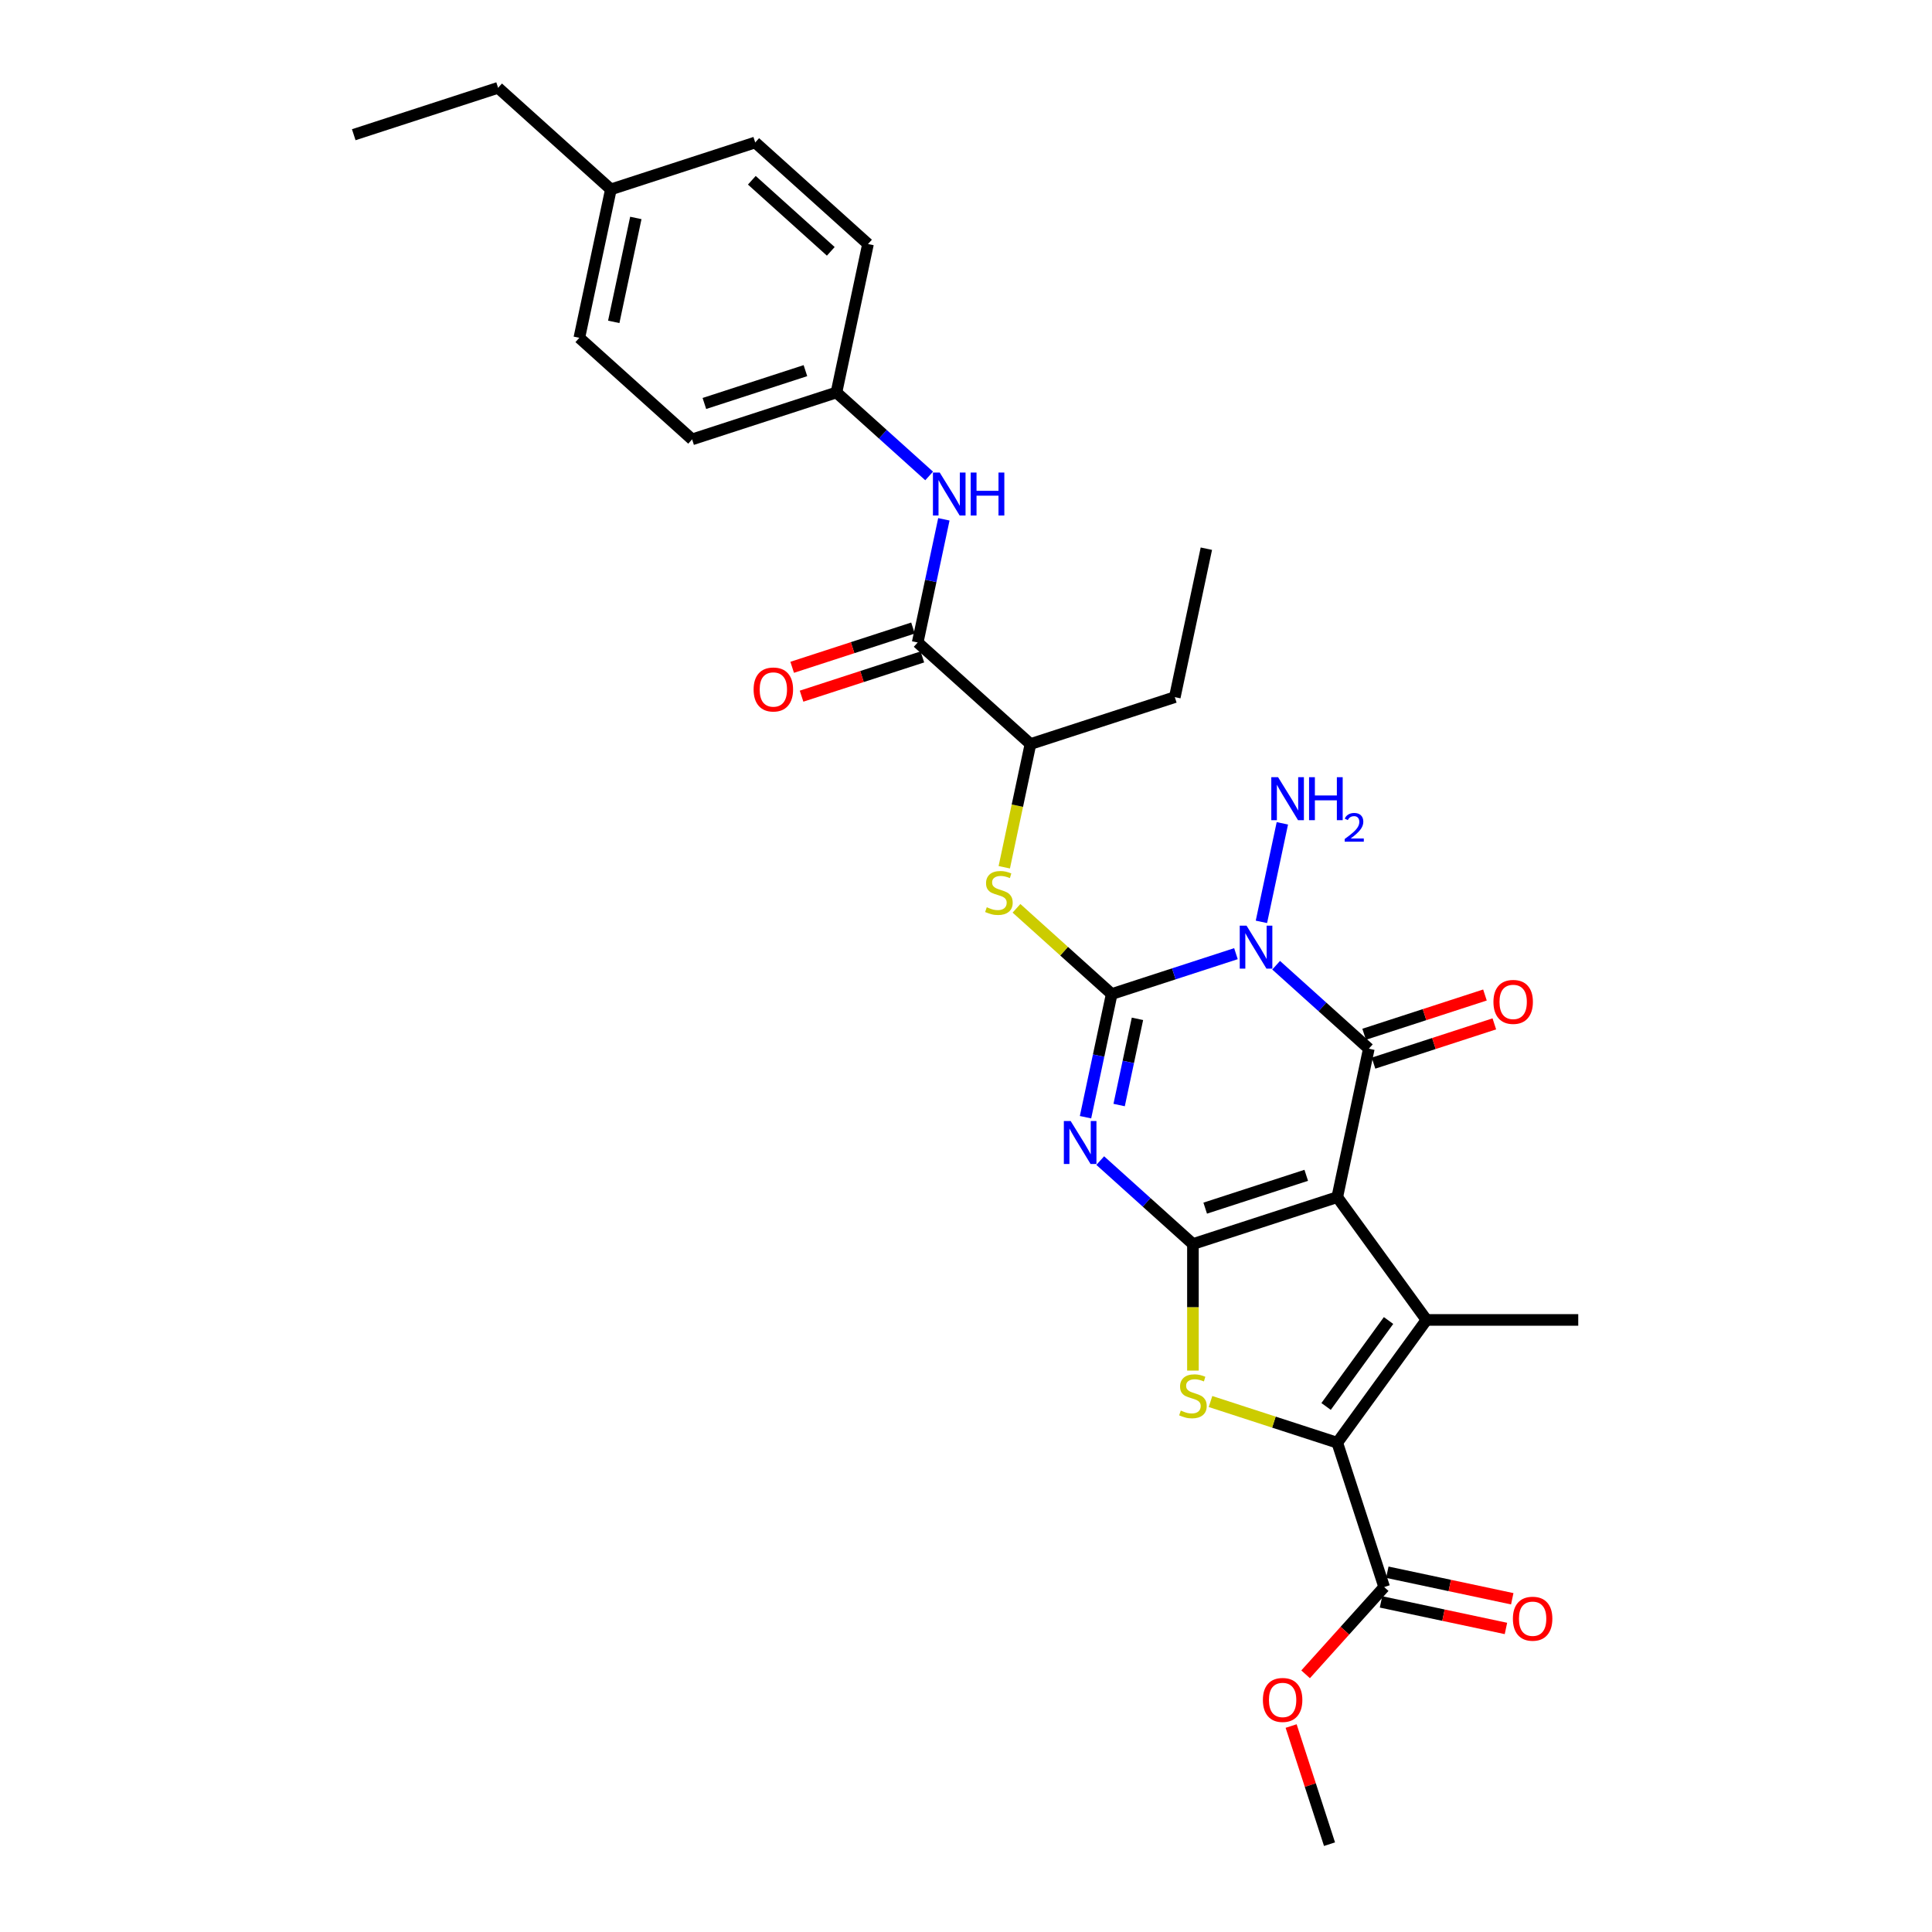 <?xml version='1.0' encoding='iso-8859-1'?>
<svg version='1.1' baseProfile='full'
              xmlns='http://www.w3.org/2000/svg'
                      xmlns:rdkit='http://www.rdkit.org/xml'
                      xmlns:xlink='http://www.w3.org/1999/xlink'
                  xml:space='preserve'
width='1000px' height='1000px' viewBox='0 0 1000 1000'>
<!-- END OF HEADER -->
<rect style='opacity:1.0;fill:#FFFFFF;stroke:none' width='1000' height='1000' x='0' y='0'> </rect>
<path class='bond-0' d='M 692.17,619.642 L 617.459,643.916' style='fill:none;fill-rule:evenodd;stroke:#000000;stroke-width:6px;stroke-linecap:butt;stroke-linejoin:miter;stroke-opacity:1' />
<path class='bond-0' d='M 676.108,608.341 L 623.811,625.333' style='fill:none;fill-rule:evenodd;stroke:#000000;stroke-width:6px;stroke-linecap:butt;stroke-linejoin:miter;stroke-opacity:1' />
<path class='bond-4' d='M 692.17,619.642 L 708.502,542.803' style='fill:none;fill-rule:evenodd;stroke:#000000;stroke-width:6px;stroke-linecap:butt;stroke-linejoin:miter;stroke-opacity:1' />
<path class='bond-5' d='M 692.17,619.642 L 738.344,683.194' style='fill:none;fill-rule:evenodd;stroke:#000000;stroke-width:6px;stroke-linecap:butt;stroke-linejoin:miter;stroke-opacity:1' />
<path class='bond-3' d='M 617.459,643.916 L 593.471,622.317' style='fill:none;fill-rule:evenodd;stroke:#000000;stroke-width:6px;stroke-linecap:butt;stroke-linejoin:miter;stroke-opacity:1' />
<path class='bond-3' d='M 593.471,622.317 L 569.482,600.718' style='fill:none;fill-rule:evenodd;stroke:#0000FF;stroke-width:6px;stroke-linecap:butt;stroke-linejoin:miter;stroke-opacity:1' />
<path class='bond-7' d='M 617.459,643.916 L 617.459,676.666' style='fill:none;fill-rule:evenodd;stroke:#000000;stroke-width:6px;stroke-linecap:butt;stroke-linejoin:miter;stroke-opacity:1' />
<path class='bond-7' d='M 617.459,676.666 L 617.459,709.416' style='fill:none;fill-rule:evenodd;stroke:#CCCC00;stroke-width:6px;stroke-linecap:butt;stroke-linejoin:miter;stroke-opacity:1' />
<path class='bond-1' d='M 575.414,514.514 L 607.569,504.066' style='fill:none;fill-rule:evenodd;stroke:#000000;stroke-width:6px;stroke-linecap:butt;stroke-linejoin:miter;stroke-opacity:1' />
<path class='bond-1' d='M 607.569,504.066 L 639.724,493.619' style='fill:none;fill-rule:evenodd;stroke:#0000FF;stroke-width:6px;stroke-linecap:butt;stroke-linejoin:miter;stroke-opacity:1' />
<path class='bond-8' d='M 575.414,514.514 L 550.773,492.328' style='fill:none;fill-rule:evenodd;stroke:#000000;stroke-width:6px;stroke-linecap:butt;stroke-linejoin:miter;stroke-opacity:1' />
<path class='bond-8' d='M 550.773,492.328 L 526.133,470.141' style='fill:none;fill-rule:evenodd;stroke:#CCCC00;stroke-width:6px;stroke-linecap:butt;stroke-linejoin:miter;stroke-opacity:1' />
<path class='bond-31' d='M 575.414,514.514 L 568.639,546.39' style='fill:none;fill-rule:evenodd;stroke:#000000;stroke-width:6px;stroke-linecap:butt;stroke-linejoin:miter;stroke-opacity:1' />
<path class='bond-31' d='M 568.639,546.39 L 561.863,578.265' style='fill:none;fill-rule:evenodd;stroke:#0000FF;stroke-width:6px;stroke-linecap:butt;stroke-linejoin:miter;stroke-opacity:1' />
<path class='bond-31' d='M 588.749,527.343 L 584.006,549.656' style='fill:none;fill-rule:evenodd;stroke:#000000;stroke-width:6px;stroke-linecap:butt;stroke-linejoin:miter;stroke-opacity:1' />
<path class='bond-31' d='M 584.006,549.656 L 579.264,571.969' style='fill:none;fill-rule:evenodd;stroke:#0000FF;stroke-width:6px;stroke-linecap:butt;stroke-linejoin:miter;stroke-opacity:1' />
<path class='bond-2' d='M 660.525,499.604 L 684.514,521.203' style='fill:none;fill-rule:evenodd;stroke:#0000FF;stroke-width:6px;stroke-linecap:butt;stroke-linejoin:miter;stroke-opacity:1' />
<path class='bond-2' d='M 684.514,521.203 L 708.502,542.803' style='fill:none;fill-rule:evenodd;stroke:#000000;stroke-width:6px;stroke-linecap:butt;stroke-linejoin:miter;stroke-opacity:1' />
<path class='bond-14' d='M 652.906,477.152 L 663.746,426.153' style='fill:none;fill-rule:evenodd;stroke:#0000FF;stroke-width:6px;stroke-linecap:butt;stroke-linejoin:miter;stroke-opacity:1' />
<path class='bond-13' d='M 710.93,550.274 L 742.197,540.115' style='fill:none;fill-rule:evenodd;stroke:#000000;stroke-width:6px;stroke-linecap:butt;stroke-linejoin:miter;stroke-opacity:1' />
<path class='bond-13' d='M 742.197,540.115 L 773.464,529.955' style='fill:none;fill-rule:evenodd;stroke:#FF0000;stroke-width:6px;stroke-linecap:butt;stroke-linejoin:miter;stroke-opacity:1' />
<path class='bond-13' d='M 706.075,535.332 L 737.342,525.173' style='fill:none;fill-rule:evenodd;stroke:#000000;stroke-width:6px;stroke-linecap:butt;stroke-linejoin:miter;stroke-opacity:1' />
<path class='bond-13' d='M 737.342,525.173 L 768.609,515.013' style='fill:none;fill-rule:evenodd;stroke:#FF0000;stroke-width:6px;stroke-linecap:butt;stroke-linejoin:miter;stroke-opacity:1' />
<path class='bond-6' d='M 738.344,683.194 L 692.17,746.747' style='fill:none;fill-rule:evenodd;stroke:#000000;stroke-width:6px;stroke-linecap:butt;stroke-linejoin:miter;stroke-opacity:1' />
<path class='bond-6' d='M 718.707,683.492 L 686.385,727.979' style='fill:none;fill-rule:evenodd;stroke:#000000;stroke-width:6px;stroke-linecap:butt;stroke-linejoin:miter;stroke-opacity:1' />
<path class='bond-18' d='M 738.344,683.194 L 816.899,683.194' style='fill:none;fill-rule:evenodd;stroke:#000000;stroke-width:6px;stroke-linecap:butt;stroke-linejoin:miter;stroke-opacity:1' />
<path class='bond-10' d='M 692.17,746.747 L 716.445,821.457' style='fill:none;fill-rule:evenodd;stroke:#000000;stroke-width:6px;stroke-linecap:butt;stroke-linejoin:miter;stroke-opacity:1' />
<path class='bond-30' d='M 692.17,746.747 L 659.363,736.087' style='fill:none;fill-rule:evenodd;stroke:#000000;stroke-width:6px;stroke-linecap:butt;stroke-linejoin:miter;stroke-opacity:1' />
<path class='bond-30' d='M 659.363,736.087 L 626.556,725.427' style='fill:none;fill-rule:evenodd;stroke:#CCCC00;stroke-width:6px;stroke-linecap:butt;stroke-linejoin:miter;stroke-opacity:1' />
<path class='bond-12' d='M 519.811,448.894 L 526.59,417.003' style='fill:none;fill-rule:evenodd;stroke:#CCCC00;stroke-width:6px;stroke-linecap:butt;stroke-linejoin:miter;stroke-opacity:1' />
<path class='bond-12' d='M 526.59,417.003 L 533.369,385.112' style='fill:none;fill-rule:evenodd;stroke:#000000;stroke-width:6px;stroke-linecap:butt;stroke-linejoin:miter;stroke-opacity:1' />
<path class='bond-9' d='M 474.991,332.548 L 533.369,385.112' style='fill:none;fill-rule:evenodd;stroke:#000000;stroke-width:6px;stroke-linecap:butt;stroke-linejoin:miter;stroke-opacity:1' />
<path class='bond-11' d='M 474.991,332.548 L 481.766,300.672' style='fill:none;fill-rule:evenodd;stroke:#000000;stroke-width:6px;stroke-linecap:butt;stroke-linejoin:miter;stroke-opacity:1' />
<path class='bond-11' d='M 481.766,300.672 L 488.542,268.797' style='fill:none;fill-rule:evenodd;stroke:#0000FF;stroke-width:6px;stroke-linecap:butt;stroke-linejoin:miter;stroke-opacity:1' />
<path class='bond-15' d='M 472.563,325.077 L 441.296,335.236' style='fill:none;fill-rule:evenodd;stroke:#000000;stroke-width:6px;stroke-linecap:butt;stroke-linejoin:miter;stroke-opacity:1' />
<path class='bond-15' d='M 441.296,335.236 L 410.029,345.396' style='fill:none;fill-rule:evenodd;stroke:#FF0000;stroke-width:6px;stroke-linecap:butt;stroke-linejoin:miter;stroke-opacity:1' />
<path class='bond-15' d='M 477.418,340.019 L 446.151,350.178' style='fill:none;fill-rule:evenodd;stroke:#000000;stroke-width:6px;stroke-linecap:butt;stroke-linejoin:miter;stroke-opacity:1' />
<path class='bond-15' d='M 446.151,350.178 L 414.884,360.338' style='fill:none;fill-rule:evenodd;stroke:#FF0000;stroke-width:6px;stroke-linecap:butt;stroke-linejoin:miter;stroke-opacity:1' />
<path class='bond-16' d='M 714.812,829.141 L 747.143,836.013' style='fill:none;fill-rule:evenodd;stroke:#000000;stroke-width:6px;stroke-linecap:butt;stroke-linejoin:miter;stroke-opacity:1' />
<path class='bond-16' d='M 747.143,836.013 L 779.474,842.885' style='fill:none;fill-rule:evenodd;stroke:#FF0000;stroke-width:6px;stroke-linecap:butt;stroke-linejoin:miter;stroke-opacity:1' />
<path class='bond-16' d='M 718.078,813.773 L 750.409,820.645' style='fill:none;fill-rule:evenodd;stroke:#000000;stroke-width:6px;stroke-linecap:butt;stroke-linejoin:miter;stroke-opacity:1' />
<path class='bond-16' d='M 750.409,820.645 L 782.741,827.518' style='fill:none;fill-rule:evenodd;stroke:#FF0000;stroke-width:6px;stroke-linecap:butt;stroke-linejoin:miter;stroke-opacity:1' />
<path class='bond-19' d='M 716.445,821.457 L 696.112,844.04' style='fill:none;fill-rule:evenodd;stroke:#000000;stroke-width:6px;stroke-linecap:butt;stroke-linejoin:miter;stroke-opacity:1' />
<path class='bond-19' d='M 696.112,844.04 L 675.778,866.622' style='fill:none;fill-rule:evenodd;stroke:#FF0000;stroke-width:6px;stroke-linecap:butt;stroke-linejoin:miter;stroke-opacity:1' />
<path class='bond-17' d='M 480.923,246.345 L 456.934,224.745' style='fill:none;fill-rule:evenodd;stroke:#0000FF;stroke-width:6px;stroke-linecap:butt;stroke-linejoin:miter;stroke-opacity:1' />
<path class='bond-17' d='M 456.934,224.745 L 432.945,203.146' style='fill:none;fill-rule:evenodd;stroke:#000000;stroke-width:6px;stroke-linecap:butt;stroke-linejoin:miter;stroke-opacity:1' />
<path class='bond-25' d='M 533.369,385.112 L 608.079,360.837' style='fill:none;fill-rule:evenodd;stroke:#000000;stroke-width:6px;stroke-linecap:butt;stroke-linejoin:miter;stroke-opacity:1' />
<path class='bond-21' d='M 432.945,203.146 L 449.278,126.307' style='fill:none;fill-rule:evenodd;stroke:#000000;stroke-width:6px;stroke-linecap:butt;stroke-linejoin:miter;stroke-opacity:1' />
<path class='bond-22' d='M 432.945,203.146 L 358.235,227.421' style='fill:none;fill-rule:evenodd;stroke:#000000;stroke-width:6px;stroke-linecap:butt;stroke-linejoin:miter;stroke-opacity:1' />
<path class='bond-22' d='M 416.884,191.845 L 364.587,208.837' style='fill:none;fill-rule:evenodd;stroke:#000000;stroke-width:6px;stroke-linecap:butt;stroke-linejoin:miter;stroke-opacity:1' />
<path class='bond-27' d='M 668.287,893.394 L 678.221,923.97' style='fill:none;fill-rule:evenodd;stroke:#FF0000;stroke-width:6px;stroke-linecap:butt;stroke-linejoin:miter;stroke-opacity:1' />
<path class='bond-27' d='M 678.221,923.97 L 688.156,954.545' style='fill:none;fill-rule:evenodd;stroke:#000000;stroke-width:6px;stroke-linecap:butt;stroke-linejoin:miter;stroke-opacity:1' />
<path class='bond-20' d='M 316.19,98.018 L 299.857,174.857' style='fill:none;fill-rule:evenodd;stroke:#000000;stroke-width:6px;stroke-linecap:butt;stroke-linejoin:miter;stroke-opacity:1' />
<path class='bond-20' d='M 329.107,112.811 L 317.675,166.598' style='fill:none;fill-rule:evenodd;stroke:#000000;stroke-width:6px;stroke-linecap:butt;stroke-linejoin:miter;stroke-opacity:1' />
<path class='bond-26' d='M 316.19,98.018 L 257.812,45.455' style='fill:none;fill-rule:evenodd;stroke:#000000;stroke-width:6px;stroke-linecap:butt;stroke-linejoin:miter;stroke-opacity:1' />
<path class='bond-32' d='M 316.19,98.018 L 390.9,73.743' style='fill:none;fill-rule:evenodd;stroke:#000000;stroke-width:6px;stroke-linecap:butt;stroke-linejoin:miter;stroke-opacity:1' />
<path class='bond-24' d='M 449.278,126.307 L 390.9,73.743' style='fill:none;fill-rule:evenodd;stroke:#000000;stroke-width:6px;stroke-linecap:butt;stroke-linejoin:miter;stroke-opacity:1' />
<path class='bond-24' d='M 430.009,130.098 L 389.144,93.303' style='fill:none;fill-rule:evenodd;stroke:#000000;stroke-width:6px;stroke-linecap:butt;stroke-linejoin:miter;stroke-opacity:1' />
<path class='bond-23' d='M 358.235,227.421 L 299.857,174.857' style='fill:none;fill-rule:evenodd;stroke:#000000;stroke-width:6px;stroke-linecap:butt;stroke-linejoin:miter;stroke-opacity:1' />
<path class='bond-28' d='M 608.079,360.837 L 624.412,283.998' style='fill:none;fill-rule:evenodd;stroke:#000000;stroke-width:6px;stroke-linecap:butt;stroke-linejoin:miter;stroke-opacity:1' />
<path class='bond-29' d='M 257.812,45.455 L 183.101,69.73' style='fill:none;fill-rule:evenodd;stroke:#000000;stroke-width:6px;stroke-linecap:butt;stroke-linejoin:miter;stroke-opacity:1' />
<path  class='atom-3' d='M 645.207 479.116
L 652.497 490.899
Q 653.22 492.062, 654.382 494.167
Q 655.545 496.272, 655.608 496.398
L 655.608 479.116
L 658.561 479.116
L 658.561 501.363
L 655.513 501.363
L 647.689 488.48
Q 646.778 486.971, 645.804 485.243
Q 644.861 483.515, 644.579 482.981
L 644.579 501.363
L 641.688 501.363
L 641.688 479.116
L 645.207 479.116
' fill='#0000FF'/>
<path  class='atom-4' d='M 554.164 580.229
L 561.454 592.013
Q 562.177 593.175, 563.339 595.28
Q 564.502 597.386, 564.565 597.511
L 564.565 580.229
L 567.518 580.229
L 567.518 602.476
L 564.47 602.476
L 556.646 589.593
Q 555.735 588.085, 554.761 586.357
Q 553.818 584.628, 553.536 584.094
L 553.536 602.476
L 550.645 602.476
L 550.645 580.229
L 554.164 580.229
' fill='#0000FF'/>
<path  class='atom-8' d='M 611.175 730.107
Q 611.426 730.202, 612.463 730.641
Q 613.5 731.081, 614.631 731.364
Q 615.794 731.616, 616.925 731.616
Q 619.031 731.616, 620.256 730.61
Q 621.481 729.573, 621.481 727.782
Q 621.481 726.557, 620.853 725.802
Q 620.256 725.048, 619.313 724.64
Q 618.371 724.231, 616.8 723.76
Q 614.82 723.163, 613.626 722.597
Q 612.463 722.032, 611.615 720.838
Q 610.798 719.644, 610.798 717.633
Q 610.798 714.836, 612.683 713.108
Q 614.6 711.38, 618.371 711.38
Q 620.947 711.38, 623.87 712.605
L 623.147 715.025
Q 620.476 713.925, 618.465 713.925
Q 616.297 713.925, 615.103 714.836
Q 613.909 715.716, 613.94 717.256
Q 613.94 718.45, 614.537 719.172
Q 615.166 719.895, 616.045 720.304
Q 616.957 720.712, 618.465 721.183
Q 620.476 721.812, 621.67 722.44
Q 622.864 723.069, 623.712 724.357
Q 624.592 725.614, 624.592 727.782
Q 624.592 730.861, 622.518 732.527
Q 620.476 734.161, 617.051 734.161
Q 615.071 734.161, 613.563 733.721
Q 612.086 733.312, 610.327 732.59
L 611.175 730.107
' fill='#CCCC00'/>
<path  class='atom-9' d='M 510.752 469.586
Q 511.003 469.68, 512.04 470.12
Q 513.077 470.56, 514.208 470.843
Q 515.371 471.094, 516.502 471.094
Q 518.607 471.094, 519.833 470.089
Q 521.058 469.052, 521.058 467.261
Q 521.058 466.035, 520.43 465.281
Q 519.833 464.527, 518.89 464.119
Q 517.947 463.71, 516.376 463.239
Q 514.397 462.642, 513.203 462.076
Q 512.04 461.51, 511.192 460.316
Q 510.375 459.122, 510.375 457.111
Q 510.375 454.315, 512.26 452.587
Q 514.177 450.858, 517.947 450.858
Q 520.524 450.858, 523.446 452.084
L 522.724 454.503
Q 520.053 453.404, 518.042 453.404
Q 515.874 453.404, 514.68 454.315
Q 513.485 455.195, 513.517 456.734
Q 513.517 457.928, 514.114 458.651
Q 514.742 459.374, 515.622 459.782
Q 516.533 460.191, 518.042 460.662
Q 520.053 461.291, 521.247 461.919
Q 522.441 462.547, 523.289 463.836
Q 524.169 465.093, 524.169 467.261
Q 524.169 470.34, 522.095 472.005
Q 520.053 473.639, 516.628 473.639
Q 514.648 473.639, 513.14 473.199
Q 511.663 472.791, 509.903 472.068
L 510.752 469.586
' fill='#CCCC00'/>
<path  class='atom-12' d='M 486.406 244.586
L 493.696 256.369
Q 494.418 257.532, 495.581 259.637
Q 496.744 261.742, 496.807 261.868
L 496.807 244.586
L 499.76 244.586
L 499.76 266.833
L 496.712 266.833
L 488.888 253.95
Q 487.977 252.442, 487.003 250.713
Q 486.06 248.985, 485.777 248.451
L 485.777 266.833
L 482.887 266.833
L 482.887 244.586
L 486.406 244.586
' fill='#0000FF'/>
<path  class='atom-12' d='M 502.431 244.586
L 505.448 244.586
L 505.448 254.044
L 516.822 254.044
L 516.822 244.586
L 519.839 244.586
L 519.839 266.833
L 516.822 266.833
L 516.822 256.558
L 505.448 256.558
L 505.448 266.833
L 502.431 266.833
L 502.431 244.586
' fill='#0000FF'/>
<path  class='atom-14' d='M 773.001 518.591
Q 773.001 513.249, 775.64 510.264
Q 778.28 507.279, 783.213 507.279
Q 788.146 507.279, 790.786 510.264
Q 793.425 513.249, 793.425 518.591
Q 793.425 523.995, 790.754 527.075
Q 788.083 530.123, 783.213 530.123
Q 778.311 530.123, 775.64 527.075
Q 773.001 524.027, 773.001 518.591
M 783.213 527.609
Q 786.607 527.609, 788.429 525.347
Q 790.283 523.053, 790.283 518.591
Q 790.283 514.223, 788.429 512.024
Q 786.607 509.793, 783.213 509.793
Q 779.819 509.793, 777.965 511.992
Q 776.143 514.192, 776.143 518.591
Q 776.143 523.084, 777.965 525.347
Q 779.819 527.609, 783.213 527.609
' fill='#FF0000'/>
<path  class='atom-15' d='M 661.54 402.277
L 668.829 414.06
Q 669.552 415.223, 670.715 417.328
Q 671.877 419.434, 671.94 419.559
L 671.94 402.277
L 674.894 402.277
L 674.894 424.524
L 671.846 424.524
L 664.022 411.641
Q 663.111 410.133, 662.137 408.404
Q 661.194 406.676, 660.911 406.142
L 660.911 424.524
L 658.02 424.524
L 658.02 402.277
L 661.54 402.277
' fill='#0000FF'/>
<path  class='atom-15' d='M 677.565 402.277
L 680.581 402.277
L 680.581 411.735
L 691.956 411.735
L 691.956 402.277
L 694.973 402.277
L 694.973 424.524
L 691.956 424.524
L 691.956 414.249
L 680.581 414.249
L 680.581 424.524
L 677.565 424.524
L 677.565 402.277
' fill='#0000FF'/>
<path  class='atom-15' d='M 696.051 423.743
Q 696.59 422.354, 697.876 421.587
Q 699.162 420.799, 700.945 420.799
Q 703.164 420.799, 704.409 422.001
Q 705.653 423.204, 705.653 425.34
Q 705.653 427.518, 704.035 429.55
Q 702.439 431.583, 699.12 433.988
L 705.902 433.988
L 705.902 435.647
L 696.01 435.647
L 696.01 434.258
Q 698.747 432.308, 700.365 430.857
Q 702.003 429.405, 702.791 428.099
Q 703.579 426.792, 703.579 425.444
Q 703.579 424.034, 702.874 423.246
Q 702.169 422.458, 700.945 422.458
Q 699.763 422.458, 698.975 422.935
Q 698.187 423.412, 697.627 424.469
L 696.051 423.743
' fill='#0000FF'/>
<path  class='atom-16' d='M 390.068 356.886
Q 390.068 351.544, 392.708 348.559
Q 395.347 345.574, 400.28 345.574
Q 405.214 345.574, 407.853 348.559
Q 410.493 351.544, 410.493 356.886
Q 410.493 362.29, 407.822 365.37
Q 405.151 368.418, 400.28 368.418
Q 395.378 368.418, 392.708 365.37
Q 390.068 362.322, 390.068 356.886
M 400.28 365.904
Q 403.674 365.904, 405.496 363.642
Q 407.35 361.348, 407.35 356.886
Q 407.35 352.518, 405.496 350.319
Q 403.674 348.088, 400.28 348.088
Q 396.887 348.088, 395.033 350.287
Q 393.21 352.487, 393.21 356.886
Q 393.21 361.379, 395.033 363.642
Q 396.887 365.904, 400.28 365.904
' fill='#FF0000'/>
<path  class='atom-17' d='M 783.071 837.852
Q 783.071 832.511, 785.711 829.526
Q 788.35 826.54, 793.283 826.54
Q 798.217 826.54, 800.856 829.526
Q 803.496 832.511, 803.496 837.852
Q 803.496 843.257, 800.825 846.336
Q 798.154 849.384, 793.283 849.384
Q 788.382 849.384, 785.711 846.336
Q 783.071 843.288, 783.071 837.852
M 793.283 846.871
Q 796.677 846.871, 798.5 844.608
Q 800.353 842.314, 800.353 837.852
Q 800.353 833.485, 798.5 831.285
Q 796.677 829.054, 793.283 829.054
Q 789.89 829.054, 788.036 831.254
Q 786.214 833.453, 786.214 837.852
Q 786.214 842.346, 788.036 844.608
Q 789.89 846.871, 793.283 846.871
' fill='#FF0000'/>
<path  class='atom-20' d='M 653.669 879.898
Q 653.669 874.556, 656.308 871.571
Q 658.948 868.586, 663.881 868.586
Q 668.814 868.586, 671.454 871.571
Q 674.093 874.556, 674.093 879.898
Q 674.093 885.302, 671.422 888.382
Q 668.752 891.43, 663.881 891.43
Q 658.979 891.43, 656.308 888.382
Q 653.669 885.334, 653.669 879.898
M 663.881 888.916
Q 667.275 888.916, 669.097 886.654
Q 670.951 884.36, 670.951 879.898
Q 670.951 875.53, 669.097 873.331
Q 667.275 871.1, 663.881 871.1
Q 660.488 871.1, 658.634 873.299
Q 656.811 875.499, 656.811 879.898
Q 656.811 884.391, 658.634 886.654
Q 660.488 888.916, 663.881 888.916
' fill='#FF0000'/>
</svg>
